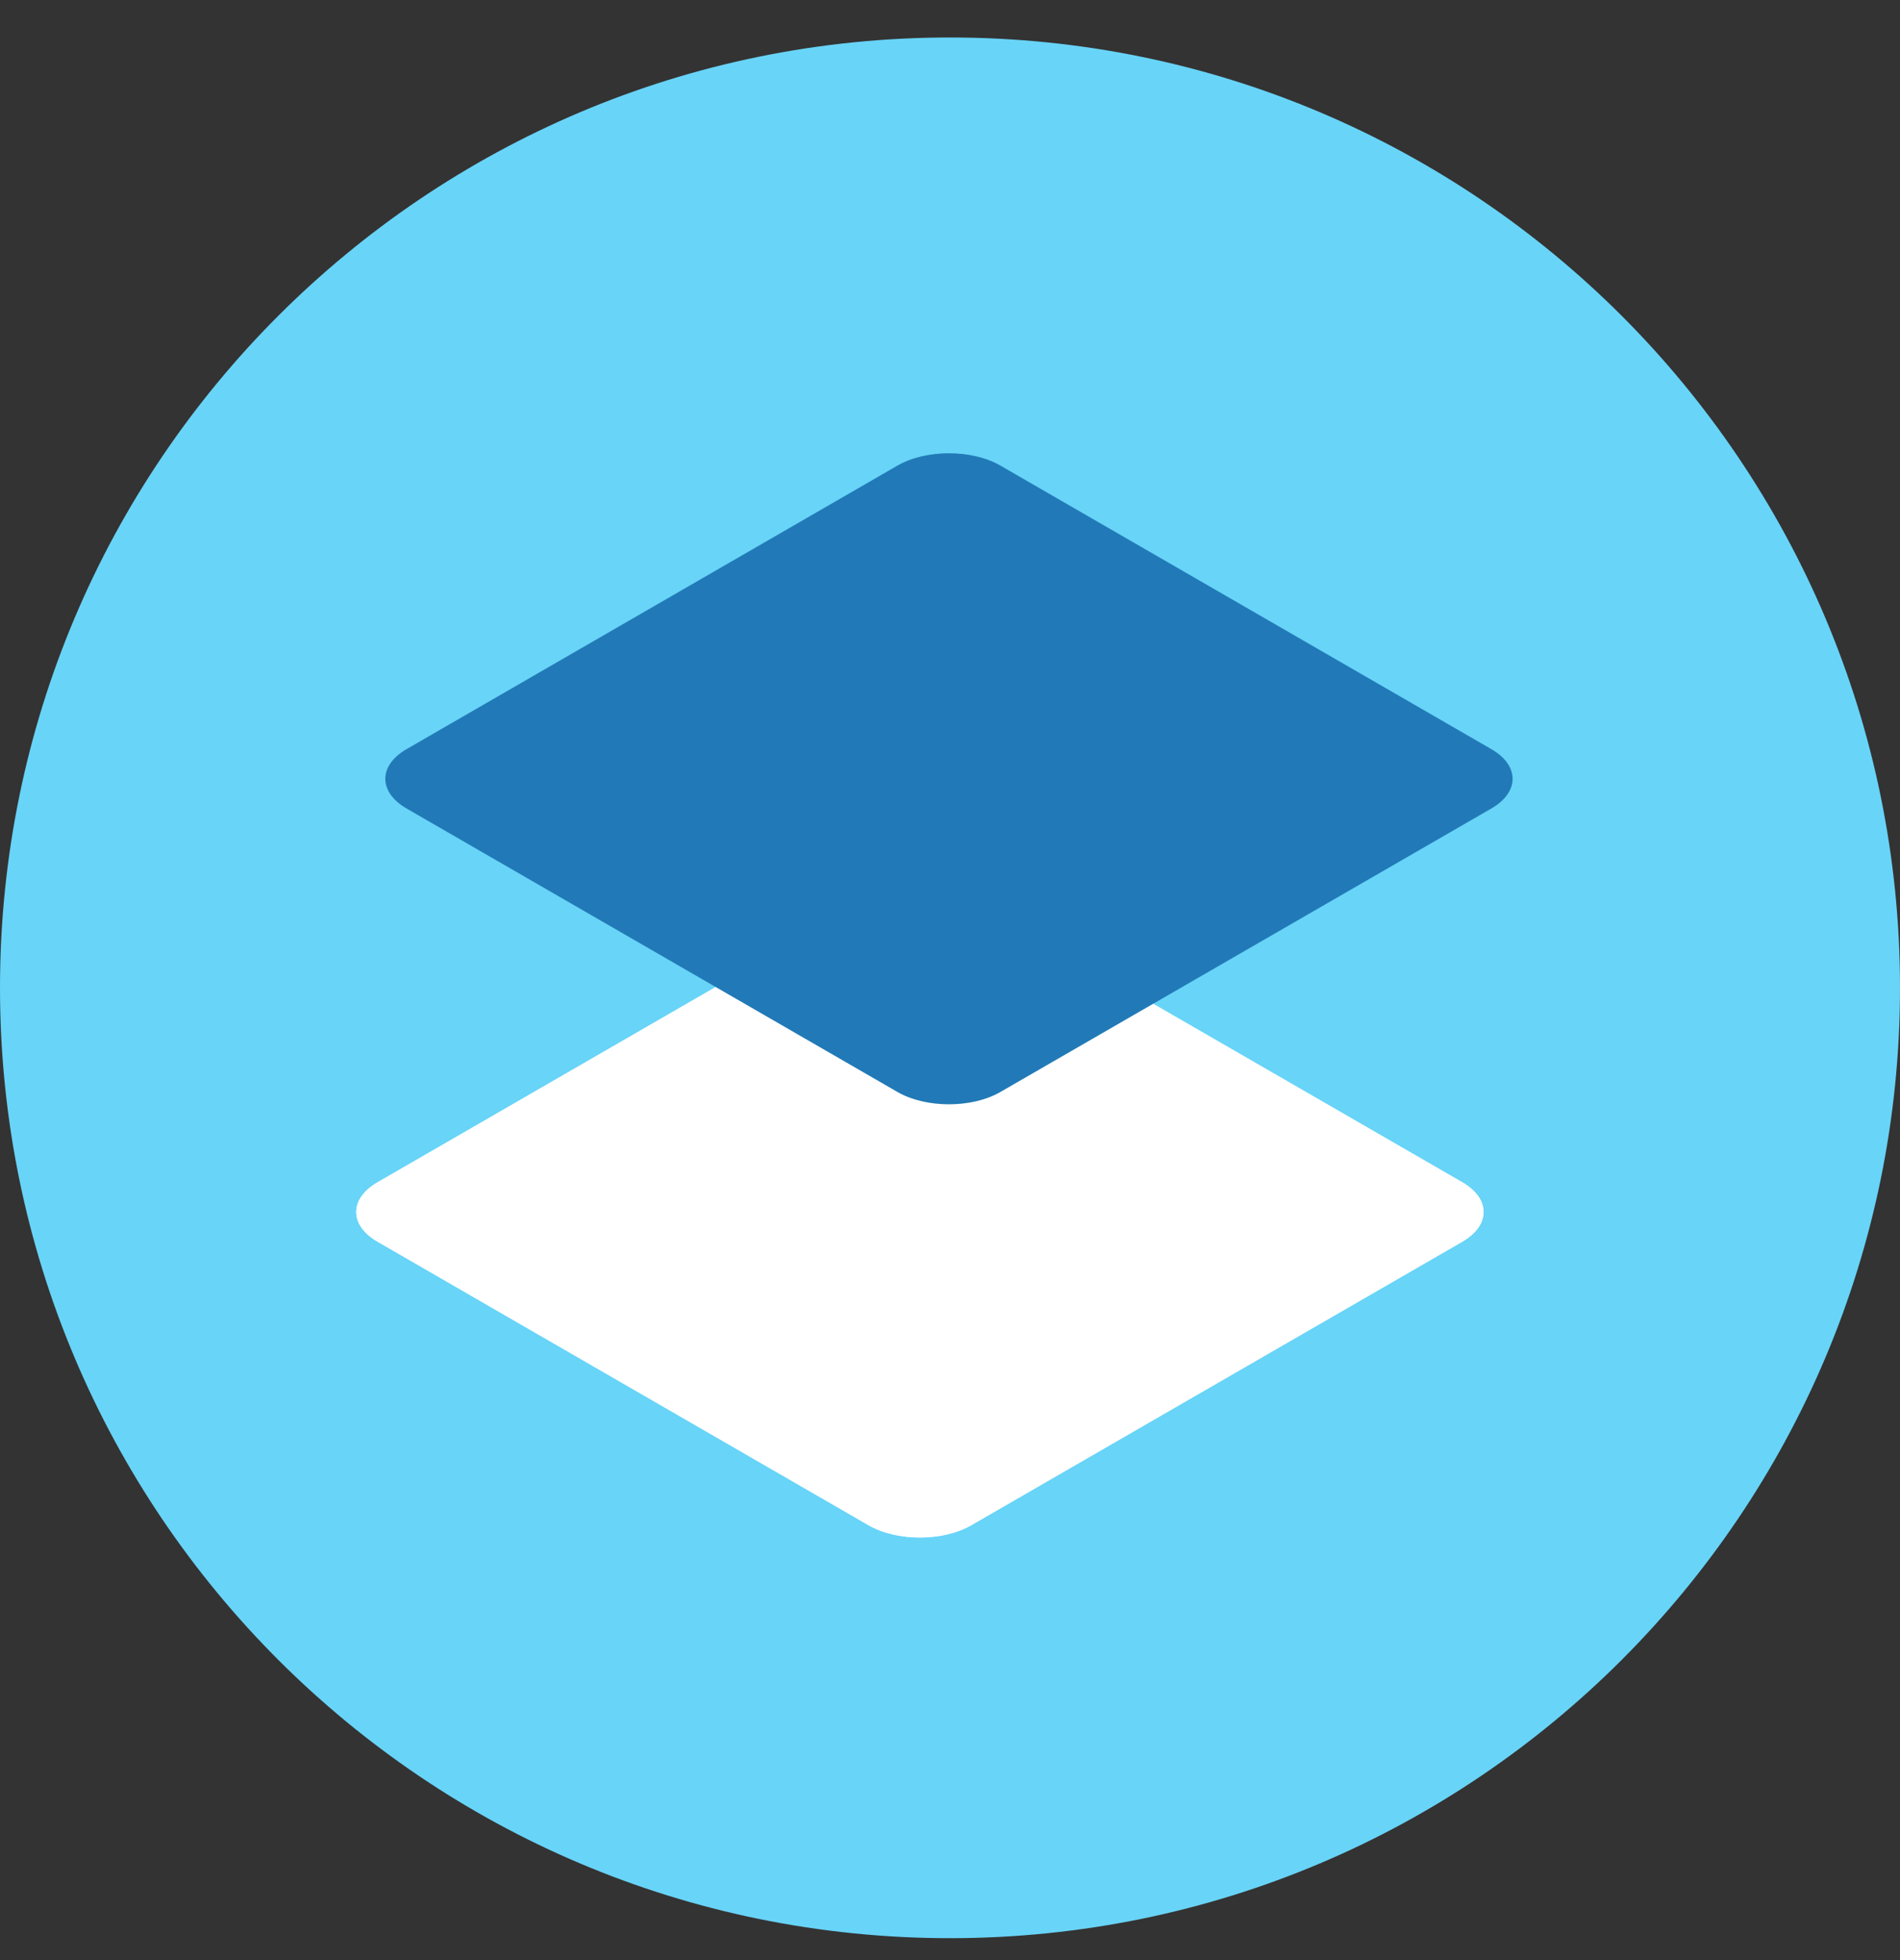 <svg width="32" height="33" viewBox="0 0 32 33" fill="none" xmlns="http://www.w3.org/2000/svg">
<rect x="0" y="0" width="32" height="33" fill="#333333" stroke="none"/>
<path d="M0 16.631C0 7.795 7.163 0.631 16 0.631C24.837 0.631 32 7.795 32 16.631C32 25.468 24.837 32.631 16 32.631C7.163 32.631 0 25.468 0 16.631Z" fill="#68D4F8"/>
<path d="M14.627 15.132C15.105 14.855 15.881 14.855 16.359 15.132L24.628 19.905C25.106 20.181 25.106 20.629 24.628 20.905L16.359 25.678C15.881 25.954 15.105 25.954 14.627 25.678L6.359 20.905C5.88 20.629 5.88 20.181 6.359 19.905L14.627 15.132Z" fill="white"/>
<path fill-rule="evenodd" clip-rule="evenodd" d="M15.493 16.631L8.957 20.405L15.493 24.178L22.029 20.405L15.493 16.631ZM16.359 15.132C15.881 14.855 15.105 14.855 14.627 15.132L6.359 19.905C5.88 20.181 5.88 20.629 6.359 20.905L14.627 25.678C15.105 25.954 15.881 25.954 16.359 25.678L24.628 20.905C25.106 20.629 25.106 20.181 24.628 19.905L16.359 15.132Z" fill="white"/>
<path d="M15.116 7.838C15.595 7.562 16.37 7.562 16.848 7.838L25.117 12.612C25.595 12.888 25.595 13.336 25.117 13.612L16.848 18.385C16.37 18.661 15.595 18.661 15.116 18.385L6.848 13.612C6.37 13.336 6.37 12.888 6.848 12.612L15.116 7.838Z" fill="#217AB7"/>
</svg>

